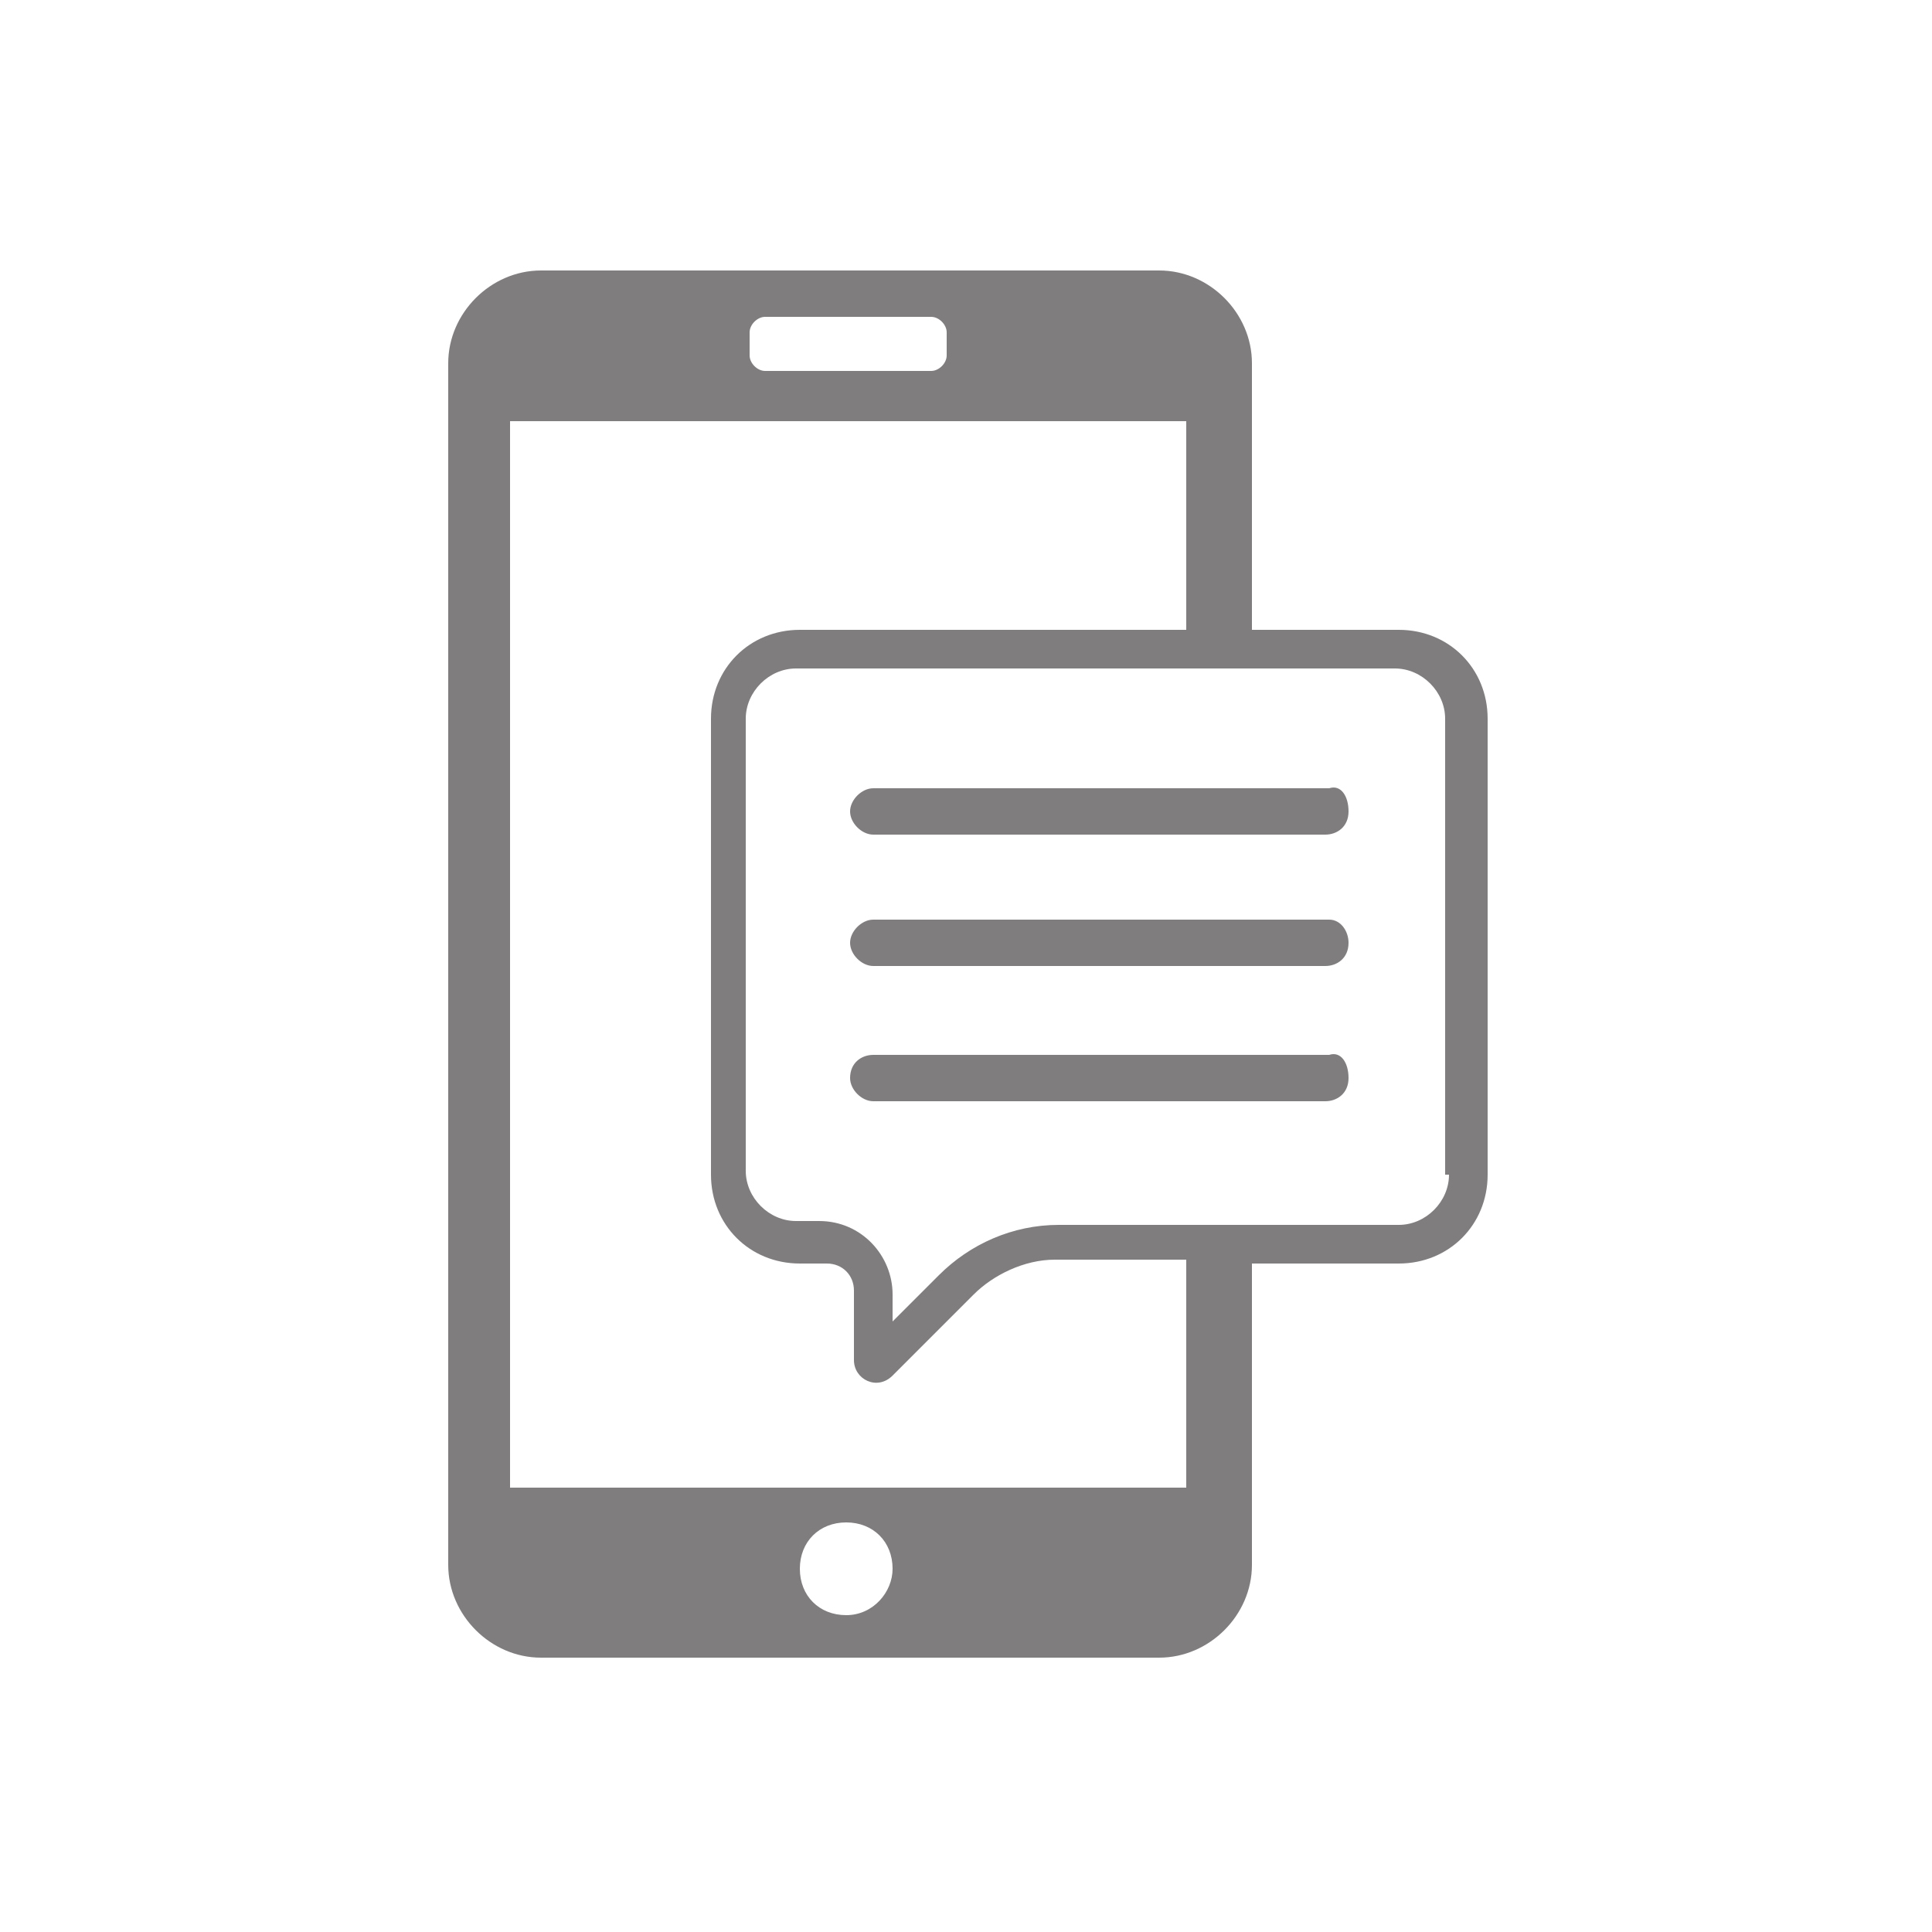 <?xml version="1.0" encoding="utf-8"?>
<!-- Generator: Adobe Illustrator 23.0.0, SVG Export Plug-In . SVG Version: 6.00 Build 0)  -->
<svg version="1.1" id="Layer_1" xmlns="http://www.w3.org/2000/svg" xmlns:xlink="http://www.w3.org/1999/xlink" x="0px" y="0px"
	 viewBox="0 0 50 50" style="enable-background:new 0 0 50 50;" xml:space="preserve">
<style type="text/css">
	.st0{fill:#807D7E;}
	.st1{fill:#ACA8AA;}
	.st2{fill:#F2EDF0;}
	.st3{fill:url(#SVGID_1_);}
	.st4{fill:#0052B4;}
	.st5{fill:#D80027;}
	.st6{clip-path:url(#SVGID_3_);fill:#259245;}
	.st7{clip-path:url(#SVGID_3_);fill:#FFFFFF;}
	.st8{clip-path:url(#SVGID_3_);fill:#ED1F34;}
	.st9{fill:none;stroke:#0000FF;stroke-width:0.5;stroke-miterlimit:10;}
	.st10{fill:none;stroke:url(#SVGID_4_);stroke-width:0.75;stroke-linecap:round;stroke-linejoin:round;stroke-miterlimit:10;}
	.st11{fill:none;stroke:url(#SVGID_5_);stroke-width:0.75;stroke-linecap:round;stroke-linejoin:round;stroke-miterlimit:10;}
	.st12{fill:none;stroke:url(#SVGID_6_);stroke-width:0.75;stroke-linecap:round;stroke-linejoin:round;stroke-miterlimit:10;}
	.st13{fill:none;stroke:url(#SVGID_7_);stroke-width:0.75;stroke-linecap:round;stroke-linejoin:round;stroke-miterlimit:10;}
	.st14{fill:none;stroke:url(#SVGID_8_);stroke-width:0.75;stroke-linecap:round;stroke-linejoin:round;stroke-miterlimit:10;}
	.st15{fill:none;stroke:url(#SVGID_9_);stroke-width:0.75;stroke-linecap:round;stroke-linejoin:round;stroke-miterlimit:10;}
	.st16{fill:none;stroke:url(#SVGID_10_);stroke-width:0.75;stroke-linecap:round;stroke-linejoin:round;stroke-miterlimit:10;}
	.st17{fill:url(#SVGID_11_);}
	.st18{fill:#FFFFFF;}
</style>
<g>
	<path class="st0" d="M36.2,16.3h-3.8V9.4C32.4,8.1,31.3,7,30,7h-16c-1.3,0-2.4,1.1-2.4,2.4v31.1c0,1.3,1.1,2.4,2.4,2.4h16
		c1.3,0,2.4-1.1,2.4-2.4v-7.8h3.8c1.3,0,2.3-1,2.3-2.3V18.6C38.5,17.3,37.5,16.3,36.2,16.3z M19.8,8.2h4.3c0.2,0,0.4,0.2,0.4,0.4
		v0.6c0,0.2-0.2,0.4-0.4,0.4h-4.3c-0.2,0-0.4-0.2-0.4-0.4V8.6C19.4,8.4,19.6,8.2,19.8,8.2z M21.9,41.8c-0.7,0-1.2-0.5-1.2-1.2
		c0-0.7,0.5-1.2,1.2-1.2c0.7,0,1.2,0.5,1.2,1.2C23.1,41.2,22.6,41.8,21.9,41.8z M30.7,38.5H13.2V10.9h17.5v5.4h-10
		c-1.3,0-2.3,1-2.3,2.3v11.8c0,1.3,1,2.3,2.3,2.3h0.7c0.4,0,0.7,0.3,0.7,0.7v1.8c0,0.5,0.6,0.8,1,0.4l2.1-2.1
		c0.5-0.5,1.3-0.9,2.1-0.9h3.4V38.5z M37.5,30.4c0,0.7-0.6,1.3-1.3,1.3h-8.8c-1.2,0-2.3,0.5-3.1,1.3l-1.2,1.2v-0.7
		c0-1-0.8-1.9-1.9-1.9h-0.6c-0.7,0-1.3-0.6-1.3-1.3V18.6c0-0.7,0.6-1.3,1.3-1.3h15.5c0.7,0,1.3,0.6,1.3,1.3V30.4z M34.9,21
		c0,0.4-0.3,0.6-0.6,0.6H22.6c-0.3,0-0.6-0.3-0.6-0.6c0-0.3,0.3-0.6,0.6-0.6h11.8C34.7,20.3,34.9,20.6,34.9,21z M34.9,24.4
		c0,0.4-0.3,0.6-0.6,0.6H22.6c-0.3,0-0.6-0.3-0.6-0.6c0-0.3,0.3-0.6,0.6-0.6h11.8C34.7,23.8,34.9,24.1,34.9,24.4z M34.9,27.9
		c0,0.4-0.3,0.6-0.6,0.6H22.6c-0.3,0-0.6-0.3-0.6-0.6c0-0.4,0.3-0.6,0.6-0.6h11.8C34.7,27.2,34.9,27.5,34.9,27.9z"/>
</g>
</svg>
